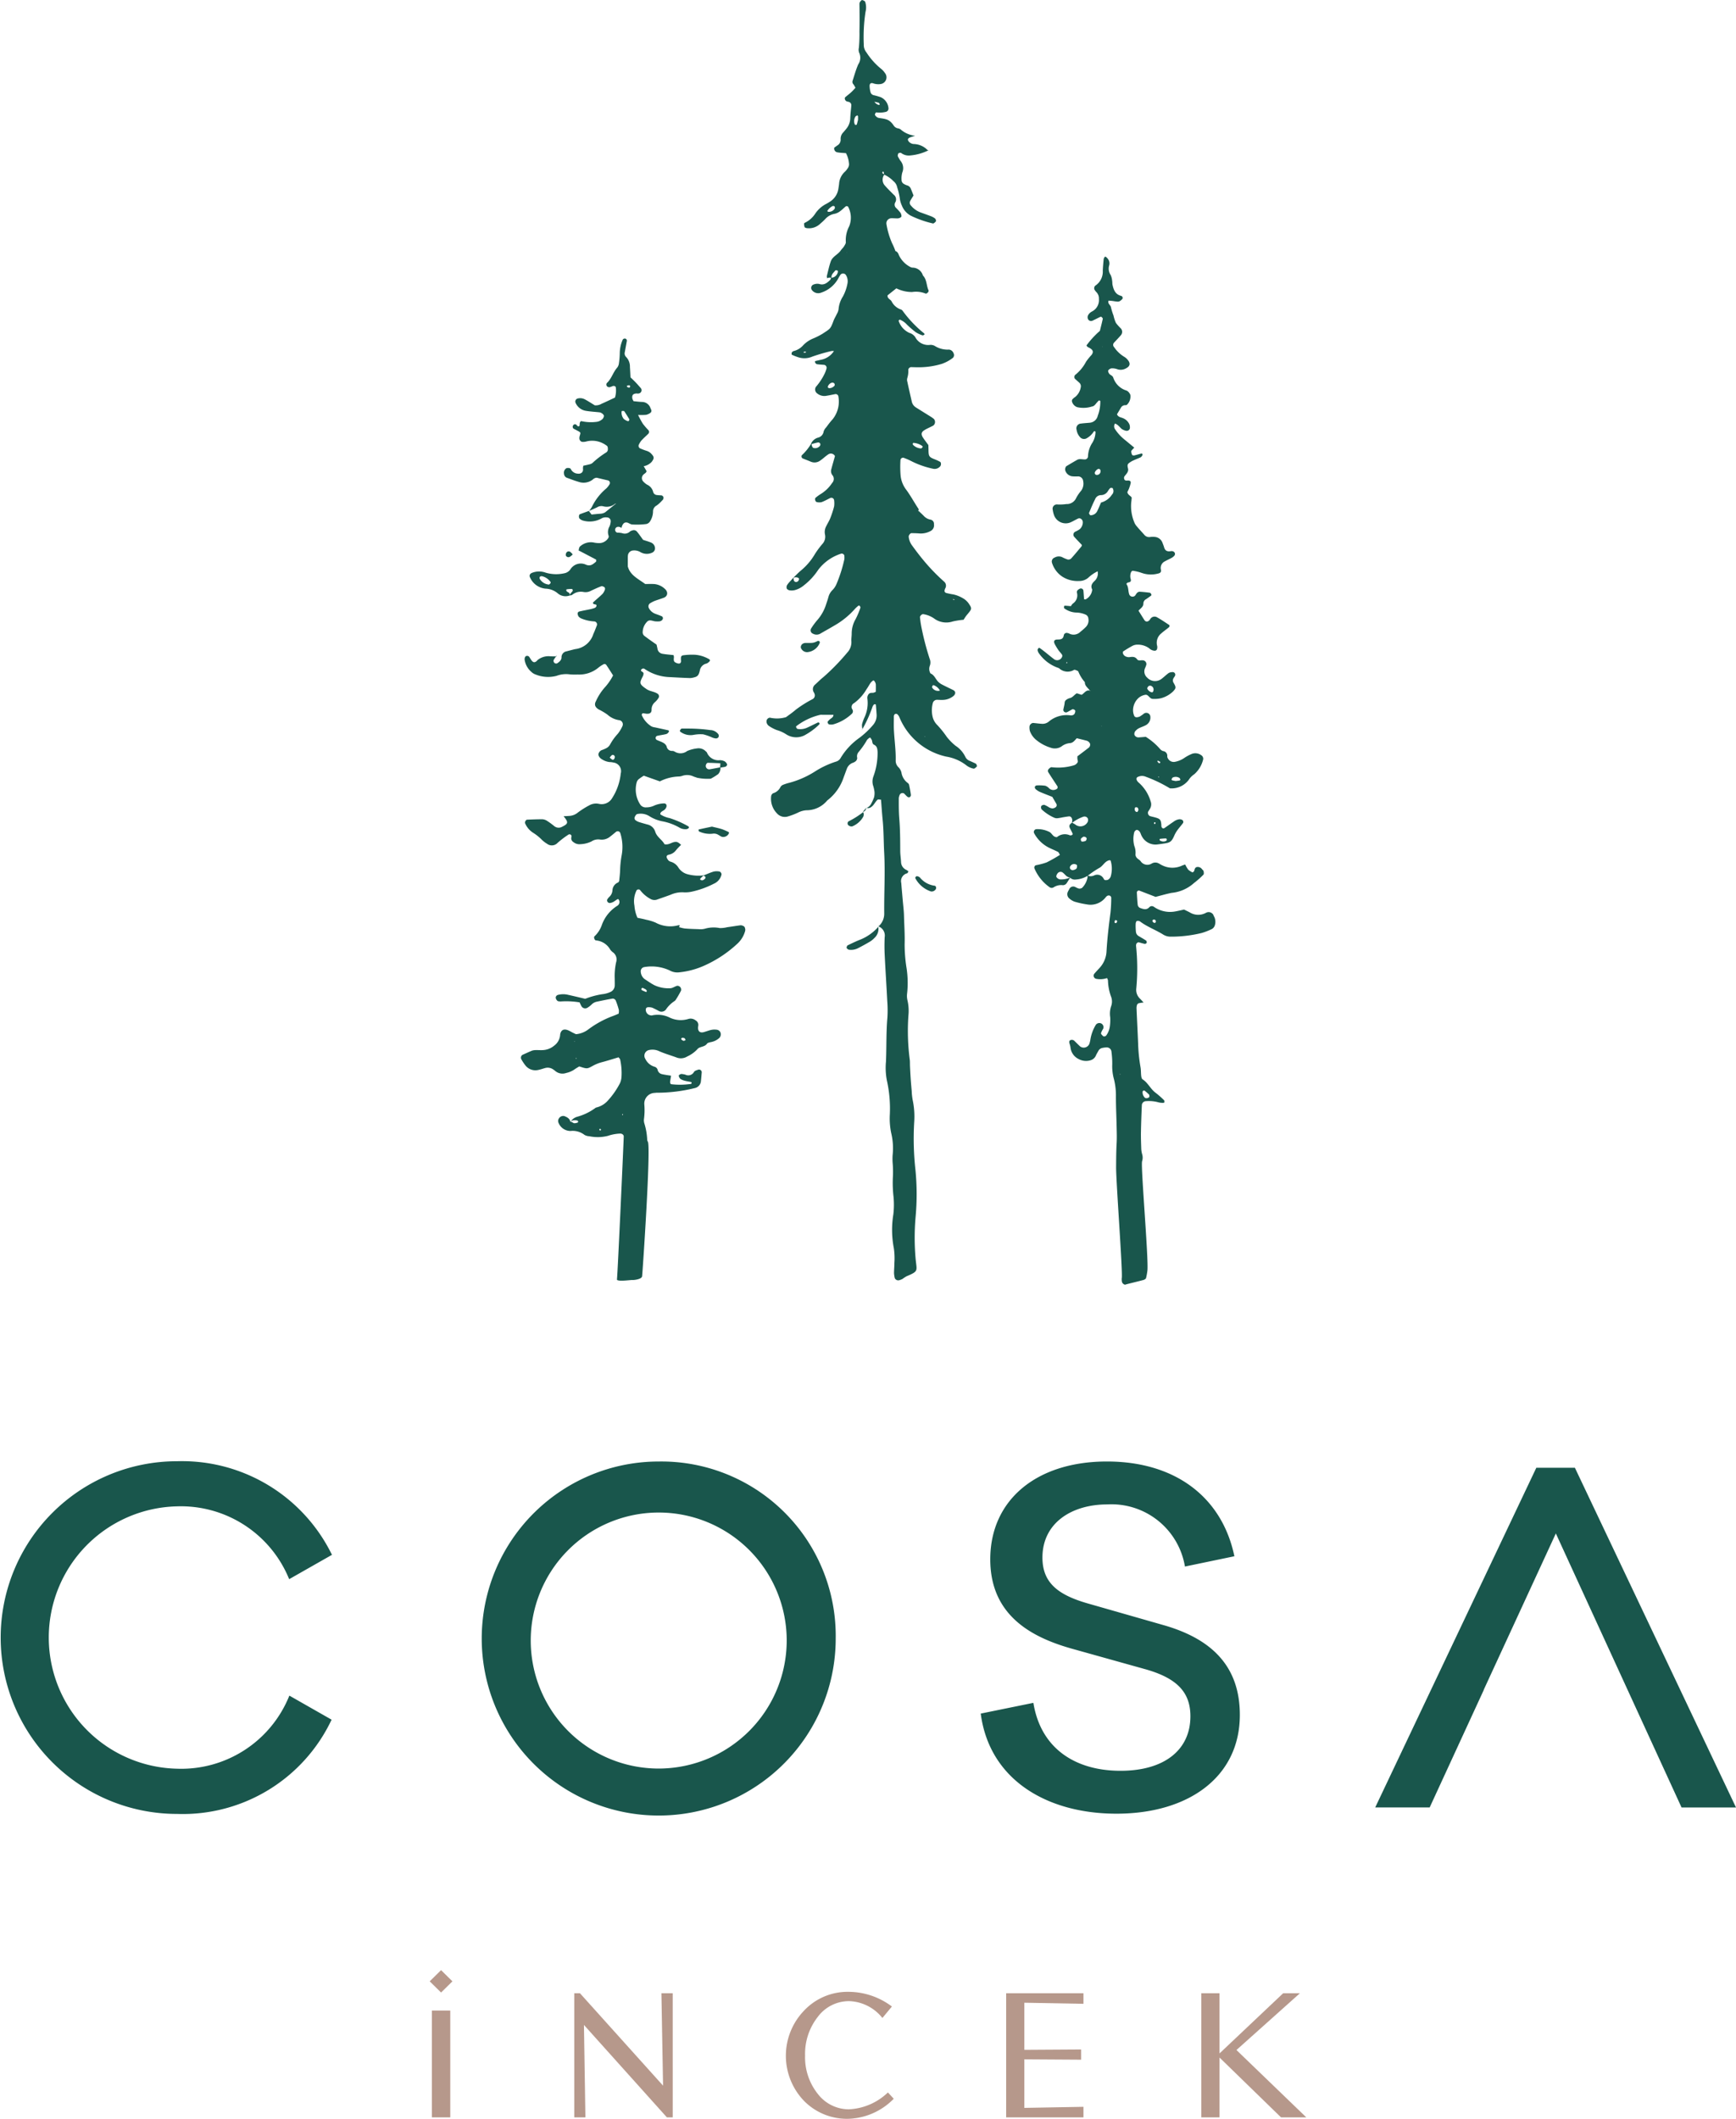<svg xmlns="http://www.w3.org/2000/svg" width="128.002" height="156.2" viewBox="0 0 128.002 156.2">
  <g id="Group_37" data-name="Group 37" transform="translate(-63 -42.968)">
    <g id="Group_1" data-name="Group 1" transform="translate(63 150.694)" opacity="0.9">
      <path id="Path_206" data-name="Path 206" d="M193.322,267.161l-3.647.758a5.49,5.49,0,0,0-5.722-4.58c-2.61,0-4.785,1.351-4.785,3.921,0,1.845,1.138,2.735,3.279,3.361l5.755,1.647c3.48,1.022,5.521,3.031,5.521,6.59,0,4.547-3.748,7.281-9.1,7.281-5.12,0-9.369-2.5-10.005-7.38l3.882-.791c.535,3.327,3.045,5.008,6.425,5.008,3.246,0,5.153-1.548,5.153-4.019,0-1.779-1-2.834-3.413-3.493l-5.187-1.45c-2.878-.791-6.157-2.339-6.157-6.623,0-4.382,3.413-7.216,8.6-7.216,5.086,0,8.5,2.669,9.4,6.985" transform="translate(-102.305 -260.159)" fill="#004438"/>
      <path id="Path_207" data-name="Path 207" d="M111.872,273.224a13.05,13.05,0,1,1-13.05-13.048,12.856,12.856,0,0,1,13.05,13.048m-3.614,0a9.437,9.437,0,1,0-9.436,9.588,9.45,9.45,0,0,0,9.436-9.588" transform="translate(-50.252 -260.159)" fill="#004438"/>
      <path id="Path_208" data-name="Path 208" d="M21.336,277.412A8.587,8.587,0,0,1,13.05,282.8a9.673,9.673,0,0,1,0-19.341,8.616,8.616,0,0,1,8.271,5.368l3.156-1.794a12.3,12.3,0,0,0-11.427-6.9,13,13,0,1,0,0,26,12.136,12.136,0,0,0,11.4-6.947Z" transform="translate(0 -260.136)" fill="#004438"/>
      <path id="Path_209" data-name="Path 209" d="M259.581,261.29h-2.844l-11.879,25.04h4.016l3.991-8.665h-.009l5.32-11.532,9.269,20.2h4.015Z" transform="translate(-143.458 -260.812)" fill="#004438"/>
    </g>
    <g id="Group_3" data-name="Group 3" transform="translate(101.365 42.968)" opacity="0.9">
      <path id="Path_215" data-name="Path 215" d="M196.889,94.253a.4.4,0,0,0-.55-.2,1.184,1.184,0,0,1-1.222-.031c-.137-.07-.275-.135-.407-.2-.23.049-.439.1-.651.138a2.074,2.074,0,0,1-1.43-.249c-.053-.03-.1-.068-.158-.1a.254.254,0,0,0-.333.047c-.216.227-.457.119-.684.04a.3.3,0,0,1-.16-.208c-.036-.306-.048-.615-.066-.923a.147.147,0,0,1,.181-.144l1.2.463c.395-.1.78-.213,1.172-.294a2.881,2.881,0,0,0,1.664-.73,6.137,6.137,0,0,0,.692-.613c.046-.046.029-.171.012-.255-.01-.053-.07-.1-.112-.144a.385.385,0,0,0-.4-.16c-.144.043-.142.185-.19.3-.017.041-.074.064-.111.094a1.338,1.338,0,0,1-.317-.2,2.171,2.171,0,0,1-.225-.386c-.1.036-.19.06-.271.1a1.683,1.683,0,0,1-1.435-.043c-.084-.037-.161-.091-.243-.135a.527.527,0,0,0-.525.011.6.6,0,0,1-.818-.182c-.072-.094-.2-.148-.274-.239a.365.365,0,0,1-.1-.247,1.381,1.381,0,0,0-.086-.632,1.968,1.968,0,0,1-.005-1.01.273.273,0,0,1,.184-.174.3.3,0,0,1,.216.134c.07.1.094.229.158.333a1.133,1.133,0,0,0,1.157.605c.184-.021.368-.05.551-.077.4-.06.506-.157.7-.605a2.124,2.124,0,0,1,.234-.393c.127-.174.274-.333.4-.507a.192.192,0,0,0-.009-.172.256.256,0,0,0-.151-.089.38.38,0,0,0-.182,0,.865.865,0,0,0-.258.1c-.257.171-.506.353-.76.529-.113.078-.227.008-.243-.147,0-.031,0-.062,0-.092-.035-.358-.087-.428-.405-.522-.147-.044-.3-.072-.445-.117a.274.274,0,0,1-.129-.309c.043-.082.1-.154.145-.236a.621.621,0,0,0,.044-.539,2.941,2.941,0,0,0-.885-1.386.5.5,0,0,1-.154-.222.174.174,0,0,1,.043-.162.686.686,0,0,1,.625-.049,10.244,10.244,0,0,1,1.794.861,1.581,1.581,0,0,0,1.459-.73,1.506,1.506,0,0,1,.34-.313,2.081,2.081,0,0,0,.653-1.1.308.308,0,0,0-.154-.307.727.727,0,0,0-.708-.079,3.111,3.111,0,0,0-.566.313,1.827,1.827,0,0,1-.687.267.481.481,0,0,1-.469-.229.358.358,0,0,1-.065-.169.348.348,0,0,0-.3-.4.448.448,0,0,1-.228-.15,4.7,4.7,0,0,0-1.055-.9c-.175.014-.358.033-.542.041a.315.315,0,0,1-.294-.188.329.329,0,0,1,.117-.326.733.733,0,0,1,.219-.164c.166-.082.347-.136.508-.225a.634.634,0,0,0,.33-.619.3.3,0,0,0-.472-.234,3.161,3.161,0,0,1-.3.213.607.607,0,0,1-.264.06.192.192,0,0,1-.144-.084,1.044,1.044,0,0,1-.079-.633,1.233,1.233,0,0,1,.392-.711,1.015,1.015,0,0,1,.489-.227c.166-.035.26.137.38.23a.284.284,0,0,0,.166.069,2.106,2.106,0,0,0,.634-.053,2.059,2.059,0,0,0,.877-.5c.213-.232.232-.292.037-.624a.328.328,0,0,1-.009-.348c.029-.054.072-.1.1-.156a.191.191,0,0,0-.2-.29.528.528,0,0,0-.262.068c-.174.126-.328.279-.5.412a.789.789,0,0,1-1.08-.077.6.6,0,0,1-.167-.676,2.2,2.2,0,0,0,.1-.26.27.27,0,0,0-.231-.335c-.148-.029-.344.06-.44-.073-.162-.224-.36-.194-.578-.164a.453.453,0,0,1-.181-.021.4.4,0,0,1-.279-.224c-.021-.051-.027-.152,0-.171a7.946,7.946,0,0,1,.706-.426.783.783,0,0,1,.357-.08,1.407,1.407,0,0,1,.869.275.61.61,0,0,0,.416.174.193.193,0,0,0,.144-.092.485.485,0,0,0,.02-.264.879.879,0,0,1,.3-.92c.181-.166.388-.3.576-.463.031-.027.044-.138.026-.15-.305-.2-.61-.411-.931-.588a.364.364,0,0,0-.429.076c-.044.042-.068.1-.11.148-.131.138-.282.135-.376-.012-.148-.229-.29-.463-.431-.688.152-.18.368-.28.36-.543a.358.358,0,0,1,.189-.3c.128-.084.252-.174.374-.265a.089.089,0,0,0,.029-.08c-.027-.05-.064-.126-.106-.132-.243-.035-.489-.06-.734-.075-.179-.011-.258.118-.342.257a.262.262,0,0,1-.447-.046c-.1-.253-.041-.551-.218-.786,0-.006.068-.1.111-.106.137-.021.251-.056.217-.224a.768.768,0,0,1,.019-.542c.025-.047.094-.111.131-.1a3.409,3.409,0,0,1,.627.149,2.03,2.03,0,0,0,1.186.067c.206-.043.289-.1.255-.3a.539.539,0,0,1,.3-.615c.161-.092.333-.164.494-.255a.739.739,0,0,0,.21-.175.213.213,0,0,0,.027-.169.235.235,0,0,0-.115-.126.311.311,0,0,0-.18-.022c-.247.043-.424-.016-.5-.282-.032-.119-.082-.232-.125-.348a.654.654,0,0,0-.564-.419,1.454,1.454,0,0,0-.369.009.453.453,0,0,1-.406-.172c-.185-.208-.377-.41-.555-.624a.97.97,0,0,1-.189-.316,3.088,3.088,0,0,1-.216-1.452c.02-.12.025-.243.036-.348-.095-.145-.277-.184-.323-.4.034-.072.091-.178.133-.289a3.1,3.1,0,0,0,.108-.351c.039-.158-.044-.231-.249-.212-.1.009-.184-.008-.219-.106a.245.245,0,0,1,0-.178c.062-.1.158-.189.219-.294a.424.424,0,0,0,.07-.252c-.025-.152-.1-.314.028-.435a1.543,1.543,0,0,1,.39-.234c.166-.08.342-.139.508-.22a.368.368,0,0,0,.115-.139.109.109,0,0,0,.015-.088c-.01-.024-.053-.054-.074-.049-.178.044-.352.1-.531.141-.052.011-.145-.008-.164-.043a.745.745,0,0,1-.062-.252.127.127,0,0,1,.039-.081c.058-.067.12-.13.184-.2-.173-.143-.337-.277-.5-.413s-.34-.27-.492-.424a3.32,3.32,0,0,1-.41-.5.374.374,0,0,1-.019-.436c.217.072.338.259.5.4a.88.88,0,0,0,.337.135.232.232,0,0,0,.262-.2.674.674,0,0,0-.032-.268.874.874,0,0,0-.446-.451c-.159-.081-.374-.068-.474-.3l.316-.526a.366.366,0,0,1,.32-.145.192.192,0,0,0,.089-.022.836.836,0,0,0,.258-.748.734.734,0,0,0-.156-.226.4.4,0,0,0-.158-.093,1.472,1.472,0,0,1-.944-.945c-.044-.127-.17-.168-.262-.246a.423.423,0,0,1-.116-.231c-.016-.081.164-.212.277-.205a1.08,1.08,0,0,1,.359.05.783.783,0,0,0,.711-.066c.246-.128.329-.337.1-.607a.942.942,0,0,0-.279-.239,2.4,2.4,0,0,1-.725-.7.234.234,0,0,1-.006-.33c.167-.182.339-.359.5-.544a.38.38,0,0,0,0-.507,3.153,3.153,0,0,1-.365-.41,2.643,2.643,0,0,1-.171-.527,4.642,4.642,0,0,1-.191-.62c-.029-.175-.268-.263-.174-.492.087.007.175.012.263.022.123.015.245.04.368.05a.331.331,0,0,0,.181-.028.807.807,0,0,0,.205-.171.155.155,0,0,0-.091-.222c-.435-.108-.559-.448-.639-.824-.019-.09-.007-.186-.025-.276a1.293,1.293,0,0,0-.113-.443.832.832,0,0,1-.107-.707.539.539,0,0,0-.071-.444.71.71,0,0,0-.183-.19c-.05-.037-.143.072-.154.194-.026.277-.054.554-.064.832a1.233,1.233,0,0,1-.555,1.106.257.257,0,0,0-.029.335.974.974,0,0,0,.117.144.66.66,0,0,1,.182.5.935.935,0,0,1-.5.917.854.854,0,0,0-.152.1.667.667,0,0,0-.121.139.34.34,0,0,0-.022.35.254.254,0,0,0,.323.094c.2-.092.387-.191.582-.283a.1.1,0,0,1,.088.012c.037.04.1.1.087.138-.065.3-.143.6-.213.884a6.644,6.644,0,0,0-.991,1.077c.039.052.053.083.076.1.051.033.107.058.16.087.253.144.3.294.141.509a4.457,4.457,0,0,0-.405.5,3.03,3.03,0,0,1-.82.989.25.25,0,0,0-.012.259c.112.106.23.205.342.311a.345.345,0,0,1,.095.339,1.145,1.145,0,0,1-.411.705,1.08,1.08,0,0,0-.207.178.22.22,0,0,0-.022.174.625.625,0,0,0,.367.394,2.057,2.057,0,0,0,1.1-.044c.2-.023.285-.222.417-.347.053-.051.1-.156.2-.058a2.843,2.843,0,0,1-.188,1.086.659.659,0,0,1-.591.514c-.215.021-.432.032-.646.062a.352.352,0,0,0-.322.463,1.008,1.008,0,0,0,.284.57.392.392,0,0,0,.427.068,1.444,1.444,0,0,0,.542-.494c.05-.068.1-.065.142.009a1.608,1.608,0,0,1-.218.774,1.956,1.956,0,0,0-.337,1.038.234.234,0,0,1-.254.215c-.183,0-.373-.065-.547.033-.268.151-.533.31-.8.469a.355.355,0,0,0-.063.347.622.622,0,0,0,.48.393,2.673,2.673,0,0,0,.458.009.379.379,0,0,1,.369.341.893.893,0,0,1-.141.707,3,3,0,0,0-.368.533.753.753,0,0,1-.731.458,3.415,3.415,0,0,1-.641.031.319.319,0,0,0-.359.408,1.887,1.887,0,0,0,.086.36.917.917,0,0,0,1.285.523c.167-.079.327-.174.494-.252s.362.083.349.294a.68.68,0,0,1-.227.49,2,2,0,0,1-.32.18.242.242,0,0,0-.084.383c.183.206.377.4.563.6-.01.038-.009.075-.027.1-.255.305-.506.614-.774.907a.3.3,0,0,1-.251.063,2.737,2.737,0,0,1-.422-.183.617.617,0,0,0-.535.041.31.31,0,0,0-.2.369,1.9,1.9,0,0,0,.753,1.028,2.069,2.069,0,0,0,1.234.331,1.021,1.021,0,0,0,.684-.233,2.809,2.809,0,0,1,.7-.483.755.755,0,0,1-.212.7c-.192.178-.331.369-.188.644a.893.893,0,0,1-.486.725c-.022.011-.057,0-.115-.012-.016-.207-.03-.421-.048-.634a.186.186,0,0,0-.279-.132c-.116.059-.229.149-.2.28a.728.728,0,0,1-.3.809.749.749,0,0,0-.142.191c-.185-.016-.307-.029-.429-.036-.025,0-.072.019-.073.033-.006.055-.019.141.01.161a1.576,1.576,0,0,0,.859.312,1.8,1.8,0,0,1,.721.155.345.345,0,0,1,.2.292.694.694,0,0,1-.171.6,4.1,4.1,0,0,1-.414.369.707.707,0,0,1-.857.12.3.3,0,0,0-.09-.023.213.213,0,0,0-.282.162c-.045.289-.217.313-.459.313-.257,0-.318.138-.19.368a4.362,4.362,0,0,0,.242.4c.088.125.2.234.283.361a.2.2,0,0,1-.011.17.39.39,0,0,1-.548.176c-.248-.181-.483-.383-.725-.574-.119-.094-.241-.186-.365-.272a.093.093,0,0,0-.088,0c-.033.046-.079.108-.07.154a.547.547,0,0,0,.108.248,2.881,2.881,0,0,0,1.466,1.079.923.923,0,0,0,1.112.13.12.12,0,0,1,.089,0c.081.036.2.061.229.124a2.666,2.666,0,0,0,.481.78c-.012.285.236.418.364.621l.068-.019-.046.031c-.3-.1-.423.195-.629.3l-.349-.113c-.183.1-.3.311-.524.357a.756.756,0,0,0-.248.121.272.272,0,0,0-.127.226c-.015.179-.075.354-.1.533a.2.2,0,0,0,.093.145.207.207,0,0,0,.169.019c.139-.063.268-.149.4-.218.065-.033.225.047.222.115a.4.4,0,0,1-.076.245.336.336,0,0,1-.251.089,2.047,2.047,0,0,0-1.635.463.719.719,0,0,1-.515.154c-.215-.012-.428-.045-.642-.062a.314.314,0,0,0-.253.237,1.018,1.018,0,0,0,.026.36,1.512,1.512,0,0,0,.482.668,3.074,3.074,0,0,0,1.056.562.886.886,0,0,0,.8-.1,1.164,1.164,0,0,1,.6-.239c.247-.011.364-.2.518-.361.229.057.464.112.7.174a.4.4,0,0,1,.277.224.293.293,0,0,1-.123.32c-.266.209-.538.411-.808.616,0,.053,0,.113,0,.172.007.089.058.2.02.263a.482.482,0,0,1-.275.226,4.062,4.062,0,0,1-1.643.142c-.059-.016-.161.073-.222.135a.205.205,0,0,0-.012.257c.214.338.436.67.654,1.005a.152.152,0,0,1-.079.224.448.448,0,0,1-.516-.055.721.721,0,0,0-.294-.2,3.219,3.219,0,0,0-.642-.024.178.178,0,0,0-.129.11.2.2,0,0,0,.061.164,1.247,1.247,0,0,0,.305.2c.311.133.628.253.924.37.109.188.2.347.294.508a.191.191,0,0,1-.043.251.422.422,0,0,1-.245.092.634.634,0,0,1-.258-.084,1.966,1.966,0,0,0-.323-.173.27.27,0,0,0-.238.077.26.26,0,0,0,.02.245,3.327,3.327,0,0,0,.918.614.5.5,0,0,0,.27.042,3.6,3.6,0,0,0,.365-.063c.152-.025.3-.051.456-.07s.254.12.253.31a.809.809,0,0,1-.029.164c-.145.092-.231.2-.149.378.064.138.143.27.2.41.027.068-.024.119-.1.129a.255.255,0,0,1-.089.007.9.9,0,0,0-.951.123c-.032.031-.178-.015-.241-.064-.12-.092-.2-.253-.331-.313a1.9,1.9,0,0,0-.979-.2.21.21,0,0,0-.151.277,2.524,2.524,0,0,0,1.1,1.084c.219.111.452.2.668.313.065.035.093.139.144.219a11.179,11.179,0,0,1-.981.555,5,5,0,0,1-.8.21.187.187,0,0,0-.1.228,3.24,3.24,0,0,0,1.144,1.409.272.272,0,0,0,.256,0,1.006,1.006,0,0,1,.7-.167.347.347,0,0,0,.3-.183c.08-.121.154-.246.231-.37a.493.493,0,0,0,.417.135,1.9,1.9,0,0,0,.861-.266.141.141,0,0,1,.013.063,1.449,1.449,0,0,1-.4.81.333.333,0,0,1-.249.06,1.345,1.345,0,0,1-.253-.11.318.318,0,0,0-.459.172c-.032.053-.063.107-.089.163a.409.409,0,0,0,.094.5,1.251,1.251,0,0,0,.39.239,6.517,6.517,0,0,0,.9.2,1.414,1.414,0,0,0,1.4-.522.368.368,0,0,1,.137-.116.233.233,0,0,1,.171,0,.2.2,0,0,1,.1.135,10.625,10.625,0,0,1-.055,1.108c-.125.949-.238,1.9-.293,2.855a1.925,1.925,0,0,1-.532,1.247c-.126.136-.252.272-.372.412a.237.237,0,0,0,.124.366,1.54,1.54,0,0,0,.817-.051.6.6,0,0,1,.07.169,3.739,3.739,0,0,0,.22,1.18,1.006,1.006,0,0,1,.012.73,1.712,1.712,0,0,0-.067.812,3.476,3.476,0,0,1-.024.649,1.468,1.468,0,0,1-.263.684c-.045.067-.179.109-.24.05s-.161-.148-.152-.209a1.289,1.289,0,0,1,.157-.321.308.308,0,0,0-.133-.394.32.32,0,0,0-.408.1,3.036,3.036,0,0,0-.391,1.036,2.154,2.154,0,0,1-.082.359.447.447,0,0,1-.682.194c-.137-.125-.266-.259-.4-.386a.272.272,0,0,0-.331-.071c-.1.067-.071.16-.051.249a1.566,1.566,0,0,1,.07.268,1.07,1.07,0,0,0,.61.873,1.127,1.127,0,0,0,.9.078.612.612,0,0,0,.38-.378c.056-.11.12-.217.179-.325a.424.424,0,0,1,.3-.2,1.491,1.491,0,0,1,.275-.034.346.346,0,0,1,.379.324,6.419,6.419,0,0,1,.057.924,3.575,3.575,0,0,0,.128,1.1,4.925,4.925,0,0,1,.143,1.286c0,.742.038,1.484.053,2.226.009.4.023.805,0,1.205-.033.587-.035,1.173-.039,1.76-.007,1.057.5,7.81.417,8.179a.916.916,0,0,0,.014.274c.009.1.174.244.264.205s1.322-.323,1.384-.362.116-.07.128-.117a4.754,4.754,0,0,0,.1-.545c.1-.826-.5-7.7-.392-8.064a.886.886,0,0,0,0-.542,1.694,1.694,0,0,1-.063-.453c-.014-.4-.028-.8-.02-1.2.012-.646.037-1.293.065-1.939a.311.311,0,0,1,.3-.3,2.61,2.61,0,0,1,.915.084,1.24,1.24,0,0,0,.362.04c.028,0,.082-.019.083-.03,0-.056.009-.134-.023-.164a6.476,6.476,0,0,0-.621-.547c-.379-.276-.559-.739-.962-.992-.062-.039-.09-.161-.1-.248-.026-.214-.012-.433-.051-.644a12.2,12.2,0,0,1-.177-1.748c-.035-.861-.08-1.723-.117-2.584a.75.75,0,0,1,.038-.269.205.205,0,0,1,.125-.116,3.21,3.21,0,0,1,.364-.055l-.018-.012c-.084-.09-.165-.184-.253-.27a.888.888,0,0,1-.274-.757,15.775,15.775,0,0,0-.019-3.148.631.631,0,0,1,.011-.091c0-.071.121-.177.188-.16.149.037.294.088.445.115a.166.166,0,0,0,.142-.076.183.183,0,0,0-.044-.166c-.177-.12-.366-.222-.548-.333a.4.4,0,0,1-.2-.3,4.144,4.144,0,0,1-.022-.555c0-.088.022-.212.08-.251a.284.284,0,0,1,.254.037c.523.393,1.144.613,1.694.957a1.013,1.013,0,0,0,.527.156,9.491,9.491,0,0,0,2.3-.267,4.61,4.61,0,0,0,.774-.3.477.477,0,0,0,.215-.288.855.855,0,0,0-.107-.709m-3.937-5.647c.142-.016.286-.026.429-.031.021,0,.051.03.063.053a.183.183,0,0,1,0,.077c-.019.02-.034.049-.058.059a.474.474,0,0,1-.421-.024.1.1,0,0,1-.051-.06c0-.025.02-.072.035-.074m-.384-1.227c.019,0,.038.031.056.047-.01.029-.012.065-.029.073-.056.028-.091,0-.083-.072a.074.074,0,0,1,.056-.048m1.311-3.286a.5.5,0,0,1,.507.027c.037.019.05.09.064.141,0,.008-.044.04-.072.045-.087.016-.176.024-.275.037-.078-.015-.164-.029-.249-.051-.022-.006-.058-.044-.053-.055.019-.051.037-.12.078-.143m-1.08-.044.079-.031v.061Zm-.018-1.216.193.1c-.016.043-.018.076-.034.087a.075.075,0,0,1-.071,0,.583.583,0,0,1-.11-.116c-.008-.012.014-.045.022-.068m-1.684,3.5a.085.085,0,0,1,.06-.057.221.221,0,0,1,.145.029c.036.035.042.1.061.154a.459.459,0,0,1-.073.148c-.048.045-.168-.019-.193-.106a.4.4,0,0,1,0-.168m.99-8.972a.2.2,0,0,1,.242-.019.294.294,0,0,1,.12.378.109.109,0,0,1-.05.07c-.123.041-.347-.123-.392-.283a.452.452,0,0,1,.08-.146m-5.991-1.7c-.018-.007-.051-.014-.051-.02a.257.257,0,0,1,.02-.067c.016.007.046.013.046.022a.2.2,0,0,1-.016.066m2.613-23.382.017.065a.1.1,0,0,1,0,.022l-.02-.083v0m-.563,9.313a.475.475,0,0,1,.242-.26.135.135,0,0,1,.18.136.264.264,0,0,1-.268.3.146.146,0,0,1-.154-.178M185.533,91.59c-.1-.017-.258-.137-.244-.227a.421.421,0,0,1,.113-.231.269.269,0,0,1,.332-.058c.123.081.214.206.333.3a.741.741,0,0,0,.229.09,1.562,1.562,0,0,1-.763.13m1.27-.847c-.019.075-.147.151-.307.17a.241.241,0,0,1-.157-.068.183.183,0,0,1,0-.248.32.32,0,0,1,.408-.1c.07.024.095.077.053.243m-.119-3.2a1.9,1.9,0,0,0-.222-.119,2.893,2.893,0,0,1,.846-.455.274.274,0,0,1,.306.133.354.354,0,0,1-.007.256.6.6,0,0,1-.923.185m.766,1.217a.6.6,0,0,1-.26.049c-.073,0-.123-.165-.065-.234a.749.749,0,0,1,.178-.129c.146,0,.241.081.226.166-.01.054-.038.129-.079.148m1.84,2.655a.436.436,0,0,1-.173.2.387.387,0,0,1-.25.026c-.044-.009-.073-.091-.109-.139a.523.523,0,0,0-.642-.213.615.615,0,0,1-.5.035,6.941,6.941,0,0,1,.827-.562c.285-.142.4-.47.714-.566.073-.022.14-.016.151.051a2.05,2.05,0,0,1-.013,1.165M188.6,80.255l.031.04a.079.079,0,0,1,0,.026Zm.845-17.085c-.017.025-.038.047-.058.07a1.372,1.372,0,0,1-.8.575c-.094.213-.181.441-.293.657a.538.538,0,0,1-.444.28c-.026,0-.068,0-.079-.02-.03-.047-.081-.116-.066-.152.139-.337.275-.676.442-1a.47.47,0,0,1,.418-.311.6.6,0,0,0,.531-.3,1.3,1.3,0,0,1,.165-.215c.034-.029.109-.018.164-.011.019,0,.038.046.047.075a.371.371,0,0,1-.026.348m.273,31.635a.083.083,0,0,1-.137-.06c-.005-.048.036-.1.055-.153l.154.065c-.023.051-.033.118-.072.148M190,105.993l-.04-.031.048-.015Zm1.714,1.181a.1.1,0,0,1,.086,0,3.21,3.21,0,0,1,.329.287c.031.033.017.111.024.168a.275.275,0,0,1-.313.079.541.541,0,0,1-.186-.471c0-.023.034-.052.059-.063m.8-12.373c-.1-.032-.16-.122-.125-.191a.11.11,0,0,1,.071-.047.134.134,0,0,1,.169.153c-.016.072-.055.1-.116.085" transform="translate(-145.769 -26.768)" fill="#004438"/>
      <path id="Path_216" data-name="Path 216" d="M109.216,103.761a.222.222,0,0,0-.147-.212.454.454,0,0,0-.177-.046c-.335.042-.67.1-1,.144a2.072,2.072,0,0,1-.547.062,2.3,2.3,0,0,0-1.1.051,1.367,1.367,0,0,1-.461.029c-.339-.009-.678-.019-1.016-.048a2.668,2.668,0,0,1-.438-.106c.089-.078.087-.148-.014-.135a.848.848,0,0,0-.09.02,2.268,2.268,0,0,1-1.611-.214,3.492,3.492,0,0,0-.7-.212c-.2-.058-.415-.094-.635-.143a2.648,2.648,0,0,1-.222-.888,1.772,1.772,0,0,1,.133-1.08.171.171,0,0,1,.291-.066,2.377,2.377,0,0,0,.769.651.575.575,0,0,0,.444.051c.348-.123.7-.241,1.043-.371a2.034,2.034,0,0,1,.989-.17,2.286,2.286,0,0,0,.547-.049,6.666,6.666,0,0,0,1.641-.59.969.969,0,0,0,.565-.687.246.246,0,0,0-.132-.205.992.992,0,0,0-.453,0c-.258.075-.5.189-.755.289l.012-.011a3.08,3.08,0,0,1-1.189-.087,1.14,1.14,0,0,1-.655-.474.984.984,0,0,0-.572-.445.394.394,0,0,1-.162-.087.633.633,0,0,1-.137-.229c-.031-.1.041-.176.14-.2a.844.844,0,0,0,.54-.325,4.249,4.249,0,0,1,.379-.4c-.214-.209-.305-.237-.47-.215-.242.031-.441.233-.752.166-.167-.33-.563-.522-.685-.929a.777.777,0,0,0-.593-.53c-.208-.059-.417-.115-.622-.183a.892.892,0,0,1-.24-.131.2.2,0,0,1-.046-.25c.035-.077.1-.184.169-.2a1.2,1.2,0,0,1,.892.149,2.772,2.772,0,0,0,1.021.395,4.007,4.007,0,0,1,1.2.451.837.837,0,0,0,.531.115.254.254,0,0,0,.157-.084c.049-.063,0-.1-.063-.143a7.119,7.119,0,0,0-1.353-.589,1.9,1.9,0,0,1-.677-.274c-.008-.154.113-.207.212-.272a.474.474,0,0,0,.236-.272.265.265,0,0,0-.006-.175.187.187,0,0,0-.143-.087,1.89,1.89,0,0,0-.8.184,1.345,1.345,0,0,1-.537.108.481.481,0,0,1-.465-.246,2.007,2.007,0,0,1-.237-1.6.471.471,0,0,1,.144-.229,4.038,4.038,0,0,1,.379-.261l1.184.419a3.334,3.334,0,0,1,1.4-.359.921.921,0,0,0,.272-.054,1.1,1.1,0,0,1,.812.053c.085.037.176.058.262.094a3.764,3.764,0,0,0,1.008.07,4.763,4.763,0,0,0,.543-.337.65.65,0,0,0,.171-.486c.114-.016.228-.027.339-.053.1-.022.178-.142.144-.2a.467.467,0,0,0-.166-.2.822.822,0,0,0-.355-.09.912.912,0,0,1-.962-.57c-.011-.027-.042-.045-.065-.066a.74.74,0,0,0-.674-.23,2.547,2.547,0,0,0-.712.189.809.809,0,0,1-.948.031.373.373,0,0,0-.18-.037.387.387,0,0,1-.387-.324.53.53,0,0,0-.237-.266c-.158-.094-.341-.144-.506-.227a.182.182,0,0,1-.072-.148.185.185,0,0,1,.094-.14c.208-.051.423-.075.632-.124a.33.33,0,0,0,.265-.23c-.019-.021-.034-.056-.056-.061-.329-.074-.66-.144-.989-.217a.708.708,0,0,1-.261-.077,1.816,1.816,0,0,1-.706-.825c-.013-.036.041-.137.067-.138a2.233,2.233,0,0,1,.272.036c.245.018.38-.062.385-.282a.7.7,0,0,1,.246-.57,1.445,1.445,0,0,0,.188-.2,1.707,1.707,0,0,0,.1-.156.24.24,0,0,0-.062-.246c-.252-.188-.578-.18-.845-.363-.561-.382-.525-.449-.262-.966a.509.509,0,0,0,.041-.175.133.133,0,0,0-.031-.085.2.2,0,0,0-.073-.056c-.071-.034-.092-.077-.076-.136a.192.192,0,0,1,.233-.086,3.5,3.5,0,0,0,1.907.622c.494.026.987.056,1.481.07a1.449,1.449,0,0,0,.361-.072.4.4,0,0,0,.271-.233,1.338,1.338,0,0,0,.08-.265.629.629,0,0,1,.49-.5.589.589,0,0,0,.216-.156.093.093,0,0,0-.013-.16,2.415,2.415,0,0,0-1.039-.332,4.643,4.643,0,0,0-.922.045.183.183,0,0,0-.121.119,1.115,1.115,0,0,0,0,.276c.007.184-.1.256-.31.175s-.246-.144-.213-.425a.6.6,0,0,0-.027-.164c-.276-.033-.554-.05-.826-.1a.437.437,0,0,1-.361-.375c-.016-.09-.04-.179-.067-.3-.289-.2-.593-.413-.887-.635a.345.345,0,0,1-.135-.227,1.118,1.118,0,0,1,.333-.834c.183-.183.41-.028.619-.017a1.819,1.819,0,0,0,.277,0,.338.338,0,0,0,.168-.066.254.254,0,0,0,.095-.147.179.179,0,0,0-.063-.152c-.166-.078-.344-.133-.514-.2a.872.872,0,0,1-.467-.428.279.279,0,0,1,.079-.329,2.487,2.487,0,0,1,.326-.174c.231-.089.469-.157.7-.245.305-.115.337-.433.079-.657a1.3,1.3,0,0,0-.834-.357c-.215-.006-.43,0-.613,0-.521-.386-1.115-.646-1.283-1.3v-.291c0-.093,0-.185,0-.278s0-.184.014-.275a.413.413,0,0,1,.391-.329.875.875,0,0,1,.532.126.929.929,0,0,0,.885.024.35.35,0,0,0,.176-.387.473.473,0,0,0-.281-.345c-.2-.081-.406-.138-.589-.2-.157-.213-.294-.418-.452-.606a.3.3,0,0,0-.337-.088.555.555,0,0,0-.169.071.552.552,0,0,1-.589.129,1.775,1.775,0,0,0-.365-.037.221.221,0,0,1-.132-.3.238.238,0,0,1,.128-.118.369.369,0,0,1,.322.072,1.024,1.024,0,0,1,.051-.167c.1-.22.231-.282.436-.21a2.311,2.311,0,0,0,.251.117,5.409,5.409,0,0,0,1.094-.03.434.434,0,0,0,.284-.212,1.384,1.384,0,0,0,.21-.7.487.487,0,0,1,.264-.45,2.228,2.228,0,0,0,.405-.372.242.242,0,0,0,.1-.242.2.2,0,0,0-.205-.139,2.54,2.54,0,0,1-.276-.022.3.3,0,0,1-.274-.214.8.8,0,0,0-.453-.551,1.36,1.36,0,0,1-.283-.234.355.355,0,0,1,.009-.5c.079-.089.218-.125.234-.268l-.207-.357a1.075,1.075,0,0,0,.585-.318c.182-.245.2-.347.016-.553a.786.786,0,0,0-.373-.258,4.472,4.472,0,0,1-.514-.195.217.217,0,0,1-.086-.239,1.566,1.566,0,0,1,.187-.315c.166-.182.351-.346.528-.518a.2.2,0,0,0,.011-.253,5.148,5.148,0,0,1-.42-.485,7.118,7.118,0,0,1-.351-.647,4.43,4.43,0,0,0,.592-.007.869.869,0,0,0,.327-.154.2.2,0,0,0,.066-.156.549.549,0,0,0-.066-.171.66.66,0,0,0-.622-.47c-.215-.007-.428-.036-.626-.054a.816.816,0,0,1-.092-.19c-.039-.244.038-.35.267-.378.06-.008.126.013.185,0a.243.243,0,0,0,.168-.4c-.122-.137-.241-.277-.368-.41s-.26-.257-.39-.383c-.014-.27-.024-.516-.041-.761a1.013,1.013,0,0,0-.295-.753.364.364,0,0,1-.082-.346c.048-.272.1-.543.148-.815a.155.155,0,0,0-.154-.184.194.194,0,0,0-.145.077,2.523,2.523,0,0,0-.22.986,5.56,5.56,0,0,1-.06.737.659.659,0,0,1-.125.338c-.313.345-.418.826-.769,1.143a.2.2,0,0,0,.024.253.289.289,0,0,0,.164.058,1.963,1.963,0,0,0,.258-.09c.1-.03.21.029.215.106a1.77,1.77,0,0,1-.062.745c-.323.15-.653.311-.988.456a.828.828,0,0,1-.5.114c-.266-.161-.5-.317-.741-.443a.732.732,0,0,0-.541-.053.235.235,0,0,0-.144.291,1.006,1.006,0,0,0,.762.611c.334.056.674.075,1.011.111.149.016.34.177.325.277a.39.39,0,0,1-.2.292.714.714,0,0,1-.335.132,3.257,3.257,0,0,1-1.1-.045c-.087-.035-.14.083-.151.179-.007.06.005.148-.029.174-.1.075-.147-.024-.21-.084a.149.149,0,0,0-.232.022.187.187,0,0,0,.007.248c.078.047.161.086.241.129.318.169.3.144.233.392a.535.535,0,0,0-.025.271.289.289,0,0,0,.168.186.862.862,0,0,0,.363-.031,1.747,1.747,0,0,1,1.412.272c.051.031.114.075.129.125a.587.587,0,0,1,.013.261.284.284,0,0,1-.1.148,6.548,6.548,0,0,0-1.021.78.511.511,0,0,1-.248.111c-.146.041-.3.067-.432.1a.834.834,0,0,0-.027.207c.045.271-.153.407-.387.374a.591.591,0,0,1-.508-.338c-.042-.089-.255-.1-.339-.055a.388.388,0,0,0-.163.4.334.334,0,0,0,.193.292c.288.1.573.22.867.3a1.106,1.106,0,0,0,1.051-.156.465.465,0,0,1,.294-.142c.305.073.574.137.843.2a.194.194,0,0,1,.1.3,1.481,1.481,0,0,1-.229.289,4.094,4.094,0,0,0-1.071,1.377,2.111,2.111,0,0,1-.2.277c-.226.083-.451.161-.674.247-.089.034-.1.264-.017.332a.588.588,0,0,0,.232.134,1.8,1.8,0,0,0,1.424-.181.664.664,0,0,1,.357-.047.273.273,0,0,1,.272.3,1.1,1.1,0,0,1-.084.356.817.817,0,0,0-.065.709.217.217,0,0,1-.041.171.792.792,0,0,1-.617.355,1.947,1.947,0,0,1-.458-.045,1.177,1.177,0,0,0-.95.254c-.118.076-.122.2-.146.321h-.023l.022,0-.022,0,.041.022c.027.033.038.039.03.016q.616.321,1.23.645c.014.008.014.053.012.081s0,.07-.021.085c-.212.176-.4.353-.733.212a.9.9,0,0,0-1.138.333.7.7,0,0,1-.451.3,2.745,2.745,0,0,1-1.369-.04,1.406,1.406,0,0,0-.993,0c-.178.059-.251.2-.171.35a1.389,1.389,0,0,0,1.147.825,1.47,1.47,0,0,1,.912.359.88.88,0,0,0,.868.143h0a.437.437,0,0,0,.173-.041,1.015,1.015,0,0,1,.866-.21.823.823,0,0,0,.535-.1c.252-.115.5-.236.761-.33.062-.022.17.036.236.085a.191.191,0,0,1,.019.172.92.92,0,0,1-.177.313c-.219.215-.461.406-.682.618-.048.046,0,.118.077.137s.2.012.158.148a.224.224,0,0,1-.121.126,2.4,2.4,0,0,1-.354.1c-.27.058-.542.106-.81.17a.174.174,0,0,0-.1.132.441.441,0,0,0,.083.246.6.6,0,0,0,.229.147,2.929,2.929,0,0,0,.9.2.223.223,0,0,1,.191.334c-.077.2-.153.4-.245.6a1.6,1.6,0,0,1-1.356,1.111c-.207.054-.415.106-.622.161a.445.445,0,0,0-.368.46c-.008.2-.165.32-.321.424a.188.188,0,0,1-.236-.075.21.21,0,0,1-.022-.167,2.162,2.162,0,0,1,.183-.27c-.173,0-.347,0-.52-.013a1.27,1.27,0,0,0-.856.291c-.024.017-.036.051-.06.07-.151.118-.251.108-.371-.043-.058-.072-.1-.154-.153-.232a.2.2,0,0,0-.23-.106c-.1.024-.151.162-.129.306a1.474,1.474,0,0,0,.492.87.845.845,0,0,0,.313.192,2.451,2.451,0,0,0,1.544.1,2,2,0,0,1,1-.106,4.847,4.847,0,0,0,.555.008,2.224,2.224,0,0,0,1.547-.518,2.382,2.382,0,0,1,.385-.248.176.176,0,0,1,.166.037c.173.251.334.511.516.795a4.134,4.134,0,0,1-.558.826,4.008,4.008,0,0,0-.709,1.078c-.157.289-.01.475.213.608a4.435,4.435,0,0,1,.635.376,1.649,1.649,0,0,0,.906.417.312.312,0,0,1,.2.439,2.74,2.74,0,0,1-.332.55,3.974,3.974,0,0,0-.591.826.69.69,0,0,1-.266.245,2.464,2.464,0,0,1-.341.144.413.413,0,0,0-.232.273c-.034.112.079.3.219.379a1.328,1.328,0,0,0,.6.228,1.189,1.189,0,0,1,.275.033.64.64,0,0,1,.543.817,2.42,2.42,0,0,1-.037.276,4.11,4.11,0,0,1-.6,1.54.891.891,0,0,1-.952.417,1.012,1.012,0,0,0-.717.1,6.315,6.315,0,0,0-.859.541,1.071,1.071,0,0,1-.586.242c-.146.012-.293.017-.461.027.37.445.35.55-.1.771a.515.515,0,0,1-.6-.053,5.406,5.406,0,0,0-.524-.382.716.716,0,0,0-.345-.114c-.369,0-.739.015-1.109.03-.11,0-.2.187-.151.286a1.543,1.543,0,0,0,.6.691,3.46,3.46,0,0,1,.643.524,2.307,2.307,0,0,0,.369.278.575.575,0,0,0,.765-.059,6.649,6.649,0,0,1,.807-.615.149.149,0,0,1,.227.164.329.329,0,0,0,.15.39.7.7,0,0,0,.523.148,2.066,2.066,0,0,0,.8-.2.891.891,0,0,1,.622-.143.963.963,0,0,0,.772-.229c.149-.11.287-.234.432-.348a.2.2,0,0,1,.3.1,3.4,3.4,0,0,1,.1,1.651,6.885,6.885,0,0,0-.113,1.1c-.01.276-.047.551-.069.793-.042.056-.055.089-.079.1a.649.649,0,0,0-.415.564.721.721,0,0,1-.228.494.764.764,0,0,0-.167.215.2.2,0,0,0,.039.166.209.209,0,0,0,.153.075.7.7,0,0,0,.259-.078c.107-.057.2-.137.305-.2.02-.012.072-.01.081,0a.375.375,0,0,1,.072.161.332.332,0,0,1-.15.316,2.779,2.779,0,0,0-1.147,1.416,2.049,2.049,0,0,1-.545.842c-.068.067.007.292.11.3a1.333,1.333,0,0,1,1.047.667.857.857,0,0,0,.191.2.653.653,0,0,1,.25.74,4.711,4.711,0,0,0-.105,1.2c0,.185.009.371,0,.556a.534.534,0,0,1-.306.433,1.92,1.92,0,0,1-.622.17,5.912,5.912,0,0,0-1.246.339c-.419-.1-.837-.2-1.258-.293a1.514,1.514,0,0,0-.735,0,.222.222,0,0,0-.181.185c-.014.1.1.277.184.286a.9.9,0,0,0,.183.017,5.992,5.992,0,0,1,1.391.067c.042.088.077.171.12.25a.319.319,0,0,0,.46.145,1.6,1.6,0,0,0,.292-.223.757.757,0,0,1,.4-.222c.393-.082.786-.167,1.183-.23a.27.27,0,0,1,.21.142,5.677,5.677,0,0,1,.231.7.9.9,0,0,1-.017.273c-.154.063-.294.127-.438.177a7.22,7.22,0,0,0-1.782.97,1.744,1.744,0,0,1-.927.364c-.084-.04-.169-.078-.251-.12-.111-.056-.216-.123-.33-.169-.342-.139-.515.013-.572.256a.527.527,0,0,0-.014.092,1.076,1.076,0,0,1-.436.784,1.412,1.412,0,0,1-.848.331c-.185.01-.371-.009-.557,0a.776.776,0,0,0-.268.054c-.228.095-.452.2-.676.3a.252.252,0,0,0-.072.327,3.3,3.3,0,0,0,.308.461.934.934,0,0,0,.916.325c.181-.034.355-.1.535-.148a.7.7,0,0,1,.537.073,1.916,1.916,0,0,1,.224.164.822.822,0,0,0,.789.128,1.715,1.715,0,0,0,.593-.25c.121-.091.256-.164.365-.232.57.183.574.191.984-.034a2.966,2.966,0,0,1,.684-.277c.416-.108.825-.241,1.23-.361.048.064.105.108.117.161a4.611,4.611,0,0,1,.1,1.29,1.368,1.368,0,0,1-.106.445,5.886,5.886,0,0,1-.958,1.357,1.624,1.624,0,0,1-.8.449.242.242,0,0,0-.08.046,4.035,4.035,0,0,1-1.33.637.9.9,0,0,0-.494.373c-.046-.242-.236-.34-.436-.421a.364.364,0,0,0-.4.154.334.334,0,0,0-.035.348.958.958,0,0,0,.873.593,1.421,1.421,0,0,1,1.036.287.767.767,0,0,0,.353.1,3.073,3.073,0,0,0,1.379-.029,3.109,3.109,0,0,1,.909-.167c.131,0,.258.095.255.212-.011.461-.448,10.143-.5,10.537-.022.183.953.049,1.086.046a.769.769,0,0,1,.092,0c.061.007.648-.053.675-.274.047-.383.662-9.569.423-9.926a.3.3,0,0,1-.048-.177,4.8,4.8,0,0,0-.212-1.181.809.809,0,0,1-.028-.273,5.1,5.1,0,0,0,.03-1.109.789.789,0,0,1,.782-.854.868.868,0,0,1,.185-.012,11.617,11.617,0,0,0,2.753-.343.569.569,0,0,0,.454-.522c.024-.215.041-.43.059-.645a.2.2,0,0,0-.256-.19c-.113.038-.26.079-.314.166a.481.481,0,0,1-.641.2,1.517,1.517,0,0,0-.271-.048c-.08-.011-.231.086-.212.142a.438.438,0,0,0,.125.224,1.11,1.11,0,0,0,.34.137c.146.039.3.056.446.09.018,0,.038.054.036.081a.084.084,0,0,1-.053.06,5.737,5.737,0,0,1-1.462.019c-.029,0-.074-.1-.07-.149.011-.152.043-.3.07-.477-.23-.038-.442-.063-.649-.111a.415.415,0,0,1-.334-.288.325.325,0,0,0-.234-.262,1.088,1.088,0,0,1-.682-.583.426.426,0,0,1,.275-.648,1.149,1.149,0,0,1,.718.07c.419.191.869.315,1.3.475a.882.882,0,0,0,.8-.072,2.357,2.357,0,0,0,.745-.533c.166-.216.53-.145.709-.406.056-.082.218-.1.337-.129a1.274,1.274,0,0,0,.57-.294.38.38,0,0,0,.078-.424.345.345,0,0,0-.3-.189,1.156,1.156,0,0,0-.368.016c-.181.04-.354.109-.532.16-.274.079-.434-.026-.444-.291a1.026,1.026,0,0,1,.018-.184.379.379,0,0,0-.2-.388.581.581,0,0,0-.526-.105,1.887,1.887,0,0,1-1.357-.087,1.99,1.99,0,0,0-1.348-.169c-.027.008-.061-.008-.092-.01a.414.414,0,0,1-.344-.468.171.171,0,0,1,.107-.122.894.894,0,0,1,.363.026,5.431,5.431,0,0,1,.495.25.417.417,0,0,0,.507-.1A2.213,2.213,0,0,1,104,109.1a.364.364,0,0,0,.124-.134,7.177,7.177,0,0,0,.367-.64.3.3,0,0,0-.048-.255.282.282,0,0,0-.227-.107c-.178.042-.345.18-.517.181a2.444,2.444,0,0,1-1.168-.222c-.246-.128-.474-.291-.707-.442a.721.721,0,0,1-.3-.55.31.31,0,0,1,.24-.342,3.146,3.146,0,0,1,1.9.249,1.152,1.152,0,0,0,.714.133,5.987,5.987,0,0,0,1.871-.512,8.888,8.888,0,0,0,2.446-1.642,1.993,1.993,0,0,0,.518-.867.425.425,0,0,0,.014-.183m-3.268-3.751c.06-.055.119-.112.179-.169.084.029.186.067.153.169-.022.069-.115.128-.189.164a.212.212,0,0,1-.166-.023c-.051-.029-.034-.089.024-.141m.383-8.371c.019-.049.077-.118.118-.117.3,0,.6.019.929.033,0,.1-.01.2-.014.3-.258.05-.514.1-.773.145a.252.252,0,0,1-.26-.359m-5.688-27.951a.082.082,0,0,1,.076.122c-.009.024-.041.039-.062.058a.87.87,0,0,1-.147-.058c-.018-.011-.027-.075-.024-.076a.4.4,0,0,1,.156-.047m-.5,1.893c.053,0,.134-.008.154.022.137.2.26.41.379.6a.375.375,0,0,1-.036.1c-.016.019-.055.041-.071.034a.925.925,0,0,1-.313-.172.754.754,0,0,1-.159-.516c0-.027.029-.074.046-.075M94.869,78.286c-.041.035-.084.1-.122.1a.858.858,0,0,1-.659-.4.175.175,0,0,1-.014-.157.182.182,0,0,1,.153-.061,1.055,1.055,0,0,1,.646.431c.014.019,0,.058,0,.088m1.6.613c-.038.046-.083.086-.118.134s-.058.089-.089.137c.081-.2-.143-.2-.209-.3-.04-.064-.035-.125.021-.135a1.975,1.975,0,0,1,.35-.023c.081,0,.106.116.046.19m2.418-5.839a.751.751,0,0,1-.342.1c-.209.012-.417.038-.654.061-.06-.08-.128-.171-.2-.261.21-.092.422-.178.626-.282a.581.581,0,0,1,.434-.065.966.966,0,0,0,.854-.171.285.285,0,0,1,.095-.037ZM99.449,91.3c-.069-.015-.126-.088-.213-.153a.856.856,0,0,1,.168-.193.154.154,0,0,1,.2.1c.031.112-.062.271-.16.25M96.605,112.07a.125.125,0,0,1,.029-.025c.01-.006.031.008.047.012l-.076.012m.106,1.25.073-.032,0,.059Zm.147,4.732a.6.6,0,0,1-.246.045c-.1-.017-.178-.132-.3-.106a.6.6,0,0,1,.555-.081.1.1,0,0,1,.041.075.088.088,0,0,1-.047.068m1.7.575a.072.072,0,0,1-.068-.013c-.05-.06-.031-.1.048-.1.018,0,.036.03.054.046-.011.023-.016.055-.034.065m1.65-1.154a.173.173,0,0,1-.054.029c-.013-.048,0-.077.049-.08,0,0,.013.044.005.052m4.361-5.671a.436.436,0,0,1,.17.023c.043.026.062.092.091.14-.05.021-.1.063-.149.058a.331.331,0,0,1-.15-.086.1.1,0,0,1-.027-.081c.006-.022.042-.036.065-.054m-2.867-3.665c.1.055.233.083.268.221-.017.025-.042.071-.048.069-.111-.043-.221-.089-.328-.142a.093.093,0,0,1-.027-.081.087.087,0,0,1,.136-.067m4.982-19.022a.78.78,0,0,1,.552.3.219.219,0,0,1-.008.252.26.26,0,0,1-.158.065.978.978,0,0,1-.265-.062,3.777,3.777,0,0,0-.684-.242,2.769,2.769,0,0,0-.73.044,1.251,1.251,0,0,1-.954-.236.092.092,0,0,1-.032-.08.431.431,0,0,1,.089-.133.141.141,0,0,1,.088-.019c.153,0,.306,0,.469,0a12.034,12.034,0,0,1,1.633.116m.823,7.3a3.963,3.963,0,0,1,.5.218c.015.007.022.063.012.088a.458.458,0,0,1-.529.254c-.084-.037-.16-.093-.241-.136a.605.605,0,0,0-.441-.089,1.907,1.907,0,0,1-.98-.161c-.019,0-.036-.046-.041-.073s0-.079.013-.081c.328-.073.657-.142.969-.208.263.065.506.114.74.188M96,76.238a.257.257,0,0,1,.021-.167.2.2,0,0,1,.294-.1.975.975,0,0,1,.19.193.985.985,0,0,1-.21.176.213.213,0,0,1-.3-.1m-.717,7.44h-.037l.019-.025h0a.216.216,0,0,0,.03.016l-.013.008m.013-.008.046-.03c.009.038-.007.047-.046.03m4.785-9.453,0-.01.02.012h0l.037.017Z" transform="translate(-92.643 -35.292)" fill="#004438"/>
      <path id="Path_217" data-name="Path 217" d="M143.826,59.56a.185.185,0,0,0,.025.007l-.029.015v0a.307.307,0,0,1-.209.264l-.021-.008c.079-.094.157-.188.234-.282h0Zm4.589-48.478h0l-.023,0s0,.009,0,.014l-.009,0,.011.01Zm3.542,45.451c-.057.061-.157.147-.213.131a1.289,1.289,0,0,1-.5-.219,3.28,3.28,0,0,0-1.512-.667,4.872,4.872,0,0,1-3.469-2.935.589.589,0,0,0-.165-.207.173.173,0,0,0-.164.017.24.24,0,0,0-.066.165c0,.309-.01.618,0,.926.034.772.152,1.539.135,2.314a.659.659,0,0,0,.2.5.811.811,0,0,1,.225.4,1.166,1.166,0,0,0,.473.769.258.258,0,0,1,.094.153c.05.241.1.483.128.726a.192.192,0,0,1-.075.154.18.18,0,0,1-.166-.01c-.1-.075-.174-.173-.265-.256a.228.228,0,0,0-.311.086.765.765,0,0,0-.075.261c0,.495-.005.991.035,1.484.066.8.07,1.6.072,2.4,0,.277.047.553.06.83a.653.653,0,0,0,.4.579,1.115,1.115,0,0,1,.147.108c-.033.048-.058.127-.1.139a.591.591,0,0,0-.432.716c.034.431.074.861.111,1.292.032.369.081.738.09,1.107.019.71.07,1.419.048,2.13a11.174,11.174,0,0,0,.129,1.661,7.256,7.256,0,0,1,.055,1.939,1.418,1.418,0,0,0,.032.55,3.45,3.45,0,0,1,.062,1.106,16.228,16.228,0,0,0,.1,3.239c.021.152.009.308.017.463.015.308.03.616.051.923s.048.615.075.923a4.823,4.823,0,0,0,.068.644,5.913,5.913,0,0,1,.116,1.661,20.747,20.747,0,0,0,.093,3.514,18.215,18.215,0,0,1,.014,3.426,17.536,17.536,0,0,0,0,3.149c.091.893.222.886-.675,1.266a3.533,3.533,0,0,0-.306.2,1.207,1.207,0,0,1-.256.094.278.278,0,0,1-.3-.159,2.033,2.033,0,0,1-.057-.363c0-.247.027-.494.026-.742a5.032,5.032,0,0,0-.041-1.108,7.11,7.11,0,0,1-.035-2.49,6.124,6.124,0,0,0,.013-1.295,8.959,8.959,0,0,1-.041-1.574,8.119,8.119,0,0,0-.017-.834,4.1,4.1,0,0,1-.01-.648,4.8,4.8,0,0,0-.107-1.657,5.325,5.325,0,0,1-.1-1.291,9.5,9.5,0,0,0-.217-2.58,4.909,4.909,0,0,1-.065-1.386c.047-1.081.008-2.164.106-3.244a8.592,8.592,0,0,0-.01-1.2c-.058-1.143-.135-2.285-.19-3.428-.021-.432-.022-.866,0-1.3a.718.718,0,0,0-.461-.79,1.227,1.227,0,0,0,.426-.957c-.016-1.473.076-2.946,0-4.421-.045-.827-.034-1.657-.116-2.483-.049-.488-.08-.977-.121-1.482-.1,0-.216-.035-.259.006-.176.167-.265.412-.482.549a.358.358,0,0,1-.319.051.619.619,0,0,0,.316-.274,3.27,3.27,0,0,0,.23-.5,1.225,1.225,0,0,0,.029-.452,2.606,2.606,0,0,0-.108-.45,1.069,1.069,0,0,1,.029-.631,5.044,5.044,0,0,0,.312-1.811c-.015-.218-.027-.429-.269-.542-.121-.057-.116-.2-.147-.32a.813.813,0,0,0-.137-.211.881.881,0,0,0-.215.166,6.043,6.043,0,0,1-.634.91.474.474,0,0,0-.1.429.337.337,0,0,1-.1.234.68.68,0,0,1-.241.134.739.739,0,0,0-.432.456c-.076.2-.149.406-.226.608a3.542,3.542,0,0,1-1.214,1.709,1.976,1.976,0,0,1-1.543.72,1.621,1.621,0,0,0-.617.176,4.927,4.927,0,0,1-.777.292.772.772,0,0,1-.762-.232,1.546,1.546,0,0,1-.435-1.269.3.3,0,0,1,.145-.221.866.866,0,0,0,.544-.462.4.4,0,0,1,.209-.168,3.1,3.1,0,0,1,.441-.14,6.832,6.832,0,0,0,1.857-.811,6.577,6.577,0,0,1,1.583-.75.566.566,0,0,0,.352-.282A4.913,4.913,0,0,1,143.32,54.4a6.22,6.22,0,0,0,1.009-.949,1.078,1.078,0,0,0,.268-.767c-.018-.245-.035-.49-.057-.735,0-.014-.042-.032-.065-.033a.11.11,0,0,0-.08.024.528.528,0,0,0-.1.156,9.644,9.644,0,0,1-.743,1.651,1.084,1.084,0,0,1-.033-.345,3.038,3.038,0,0,1,.186-.523,2.5,2.5,0,0,0,.214-1.356.437.437,0,0,1,.088-.349c.091-.114.215-.093.337-.1a.759.759,0,0,0,.193-.078c0-.171.008-.355,0-.538-.009-.143-.14-.328-.189-.294a.765.765,0,0,0-.194.174c-.106.151-.19.318-.3.47a3.378,3.378,0,0,1-.919,1.027.314.314,0,0,0-.12.474.257.257,0,0,1-.072.334,3.294,3.294,0,0,1-1.362.763.846.846,0,0,1-.272,0c-.08-.006-.159-.164-.11-.219a1.416,1.416,0,0,1,.192-.191c.1-.075.215-.128.224-.3H140.6a.608.608,0,0,0-.185.007,4.648,4.648,0,0,0-1.736.827.089.089,0,0,0-.019.083c.027.047.063.115.105.123a1.2,1.2,0,0,0,.725-.1c.253-.114.5-.243.752-.362a.1.1,0,0,1,.148.059.106.106,0,0,1-.034.083,4.6,4.6,0,0,1-.957.724,1.357,1.357,0,0,1-1.492-.02,2.6,2.6,0,0,0-.673-.3,2.754,2.754,0,0,1-.574-.3.426.426,0,0,1-.163-.215.359.359,0,0,1,.014-.26.291.291,0,0,1,.214-.139,2.341,2.341,0,0,0,1.192-.037c.18-.136.464-.326.718-.549a8.571,8.571,0,0,1,1.254-.787.314.314,0,0,0,.122-.4.536.536,0,0,0-.039-.084.433.433,0,0,1,.093-.584c.206-.187.4-.387.619-.559a16.257,16.257,0,0,0,1.745-1.794,1.119,1.119,0,0,0,.306-.85c-.01-.184.024-.37.024-.556a2.094,2.094,0,0,1,.287-1.06,6.145,6.145,0,0,0,.358-.851c.014-.036-.036-.1-.069-.146-.01-.013-.068-.009-.087.008a2.254,2.254,0,0,0-.268.25,5.941,5.941,0,0,1-1.512,1.217c-.344.206-.7.4-1.043.6a.548.548,0,0,1-.529-.012.26.26,0,0,1-.129-.38,5.242,5.242,0,0,1,.44-.6,3.232,3.232,0,0,0,.673-1.205c.061-.176.12-.352.168-.531a1.1,1.1,0,0,1,.272-.475,1.408,1.408,0,0,0,.312-.453,10.268,10.268,0,0,0,.588-1.852,1.406,1.406,0,0,0-.007-.276.21.21,0,0,0-.218-.129,3.42,3.42,0,0,0-1.707,1.2,4.787,4.787,0,0,1-1.069,1.153,1.72,1.72,0,0,1-.653.339.97.97,0,0,1-.366.019.326.326,0,0,1-.224-.12.319.319,0,0,1,.013-.258,1.583,1.583,0,0,1,.23-.287c.074-.086.152-.169.228-.254h0v0l.019-.021v0c.169-.165.333-.335.51-.491a4.535,4.535,0,0,0,1.075-1.253,6.454,6.454,0,0,1,.55-.741.78.78,0,0,0,.19-.686.889.889,0,0,1,.093-.625c.092-.195.213-.377.292-.576a7.314,7.314,0,0,0,.286-.875,1.686,1.686,0,0,0,0-.457.207.207,0,0,0-.26-.175c-.222.106-.435.231-.665.316a.765.765,0,0,1-.359-.008c-.1-.017-.165-.247-.086-.311a2.952,2.952,0,0,1,.365-.269,2.707,2.707,0,0,0,.858-.825.43.43,0,0,0,.016-.584.481.481,0,0,1-.073-.439c.085-.326.181-.65.267-.958a.336.336,0,0,0-.5-.123c-.205.134-.381.313-.584.449a.7.7,0,0,1-.7.084c-.2-.085-.4-.16-.6-.241a.172.172,0,0,1-.058-.235,3.825,3.825,0,0,0,.677-.83l-.007,0a.8.8,0,0,1,.538-.47.543.543,0,0,0,.4-.45.8.8,0,0,1,.188-.306c.149-.2.295-.4.461-.578a2.088,2.088,0,0,0,.43-1.736.21.21,0,0,0-.212-.137c-.242.046-.482.1-.726.136a.824.824,0,0,1-.607-.177.355.355,0,0,1-.108-.487,4.455,4.455,0,0,0,.657-1,2.361,2.361,0,0,0,.125-.346.218.218,0,0,0-.165-.28c-.182-.017-.366-.023-.547-.051-.047-.007-.089-.071-.125-.116-.015-.019-.006-.056-.009-.108.144-.033.292-.069.441-.1a1.468,1.468,0,0,0,.955-.643.78.78,0,0,0-.188,0,13.437,13.437,0,0,0-1.417.413,1.444,1.444,0,0,1-.989.056,3.607,3.607,0,0,1-.51-.2c-.023-.011-.023-.119,0-.164a.249.249,0,0,1,.14-.106,1.361,1.361,0,0,0,.7-.429,2.145,2.145,0,0,1,.764-.509,5.392,5.392,0,0,0,.658-.335c.565-.377.579-.329.812-.957.064-.172.166-.33.243-.5a.991.991,0,0,0,.128-.342,2.043,2.043,0,0,1,.323-.953,3.293,3.293,0,0,0,.335-.958.859.859,0,0,0-.117-.622.249.249,0,0,0-.391-.032,2.792,2.792,0,0,0-.188.316,2.237,2.237,0,0,1-1.265,1.023.577.577,0,0,1-.663-.2.261.261,0,0,1,.088-.39.821.821,0,0,1,.174-.057.676.676,0,0,1,.275,0c.356.116.59-.083.815-.3a.362.362,0,0,0,.056-.155.386.386,0,0,0-.28.031.779.779,0,0,1-.023-.084.227.227,0,0,1,0-.089c.093-.358.164-.723.288-1.07.13-.364.535-.5.741-.813.068-.1.169-.183.232-.287s.151-.23.135-.333a2.21,2.21,0,0,1,.253-1.16,1.713,1.713,0,0,0-.084-1.434.163.163,0,0,0-.154-.038c-.146.111-.271.251-.421.357a1.04,1.04,0,0,1-.407.2,1.213,1.213,0,0,0-.713.4c-.127.135-.269.255-.408.378a1.186,1.186,0,0,1-.947.281c-.057-.006-.14-.037-.159-.08a.7.7,0,0,1-.036-.256c0-.021.037-.051.064-.063a1.88,1.88,0,0,0,.755-.666,2.183,2.183,0,0,1,.824-.728,2.671,2.671,0,0,0,.239-.143,1.359,1.359,0,0,0,.647-.971c.019-.122.04-.244.052-.367a1.309,1.309,0,0,1,.437-.893,1.337,1.337,0,0,0,.176-.215.524.524,0,0,0,.109-.436,1.85,1.85,0,0,0-.216-.709c-.206-.018-.417-.022-.622-.059a.282.282,0,0,1-.24-.347c.066-.048.138-.1.215-.155a.487.487,0,0,0,.255-.459.66.66,0,0,1,.187-.505c.082-.092.163-.186.239-.283a1.267,1.267,0,0,0,.284-.767c.01-.308.051-.615.075-.923.015-.19-.1-.274-.267-.3a.346.346,0,0,1-.087-.029c-.111-.051-.166-.233-.087-.3.139-.121.288-.231.424-.354.113-.1.212-.219.323-.336a1.611,1.611,0,0,0-.142-.251.258.258,0,0,1-.073-.251c.132-.41.248-.829.419-1.222a.874.874,0,0,0,.067-.872.633.633,0,0,1-.016-.364,11.157,11.157,0,0,0,.041-1.2c.016-.679.01-1.357,0-2.035A.292.292,0,0,1,143.4.105c.035-.046.1-.114.139-.1.08.022.192.07.216.135a1.308,1.308,0,0,1,.024.731,12.233,12.233,0,0,0-.128,2.4.869.869,0,0,0,.2.6A5.1,5.1,0,0,0,144.96,5.1a1.284,1.284,0,0,1,.244.276.5.5,0,0,1-.327.822,1.146,1.146,0,0,1-.545-.058c-.183-.054-.271.046-.25.257a1.951,1.951,0,0,0,.056.365.317.317,0,0,0,.237.254,4.429,4.429,0,0,1,.53.152.978.978,0,0,1,.565.79.254.254,0,0,1-.175.284,1.92,1.92,0,0,1-.728.043c-.031,0-.069.081-.091.13a.106.106,0,0,0,.016.089.53.53,0,0,0,.126.13.427.427,0,0,0,.169.065c.535.078.769.1,1.092.59a.467.467,0,0,0,.312.176.537.537,0,0,1,.169.071,1.924,1.924,0,0,0,1.075.47c-.152.051-.266.083-.375.127-.087.035-.181.1-.152.2a.4.4,0,0,0,.167.195.489.489,0,0,0,.258.09,1.461,1.461,0,0,1,1.05.48,3.72,3.72,0,0,1-1.292.361.925.925,0,0,1-.69-.184c-.034-.026-.113,0-.167.01s-.1.184-.069.248c.059.107.117.215.186.316a.832.832,0,0,1,.14.863,1.618,1.618,0,0,0-.056.548.331.331,0,0,0,.172.3,1.115,1.115,0,0,0,.251.111.4.4,0,0,1,.26.24c.072.168.135.339.2.5-.087.142-.173.269-.242.4a.286.286,0,0,0,.048.34,1.7,1.7,0,0,0,.662.49c.289.105.579.208.866.318a1.384,1.384,0,0,1,.234.133c.068.044.118.19.07.242s-.159.157-.208.14a7.622,7.622,0,0,1-1.645-.58,1.443,1.443,0,0,1-.649-.749,1.762,1.762,0,0,1-.149-.53,5.054,5.054,0,0,0-.192-.806.778.778,0,0,0-.285-.463,2.2,2.2,0,0,0-.668-.469.636.636,0,0,0,.06.818c.2.232.422.44.635.658a.431.431,0,0,1,.112.573.328.328,0,0,0,.078.415,3.492,3.492,0,0,1,.307.34.539.539,0,0,1,.077.248c.009.079-.146.169-.294.171s-.3-.015-.457-.011a.374.374,0,0,0-.356.442,5.92,5.92,0,0,0,.415,1.4,4.344,4.344,0,0,1,.245.576c.159.051.216.186.268.328a1.9,1.9,0,0,0,.826.844.365.365,0,0,0,.176.052.8.8,0,0,1,.757.578c.3.3.25.741.418,1.1.041.087-.137.271-.225.231a1.892,1.892,0,0,0-.986-.112,2.578,2.578,0,0,1-1.164-.272l-.645.514c-.037.24.2.29.289.439a1.2,1.2,0,0,0,.672.6.274.274,0,0,1,.149.106,8.661,8.661,0,0,0,1.589,1.667.132.132,0,0,1,.023.084c-.05.025-.115.07-.154.055a2.2,2.2,0,0,1-.5-.235,7.581,7.581,0,0,1-.63-.542,1.457,1.457,0,0,0-.519-.374.091.091,0,0,0-.074.025.092.092,0,0,0-.027.076,1.487,1.487,0,0,0,.781.868.783.783,0,0,1,.442.319,1.073,1.073,0,0,0,1.074.569.626.626,0,0,1,.352.069,1.763,1.763,0,0,0,1.056.276.4.4,0,0,1,.34.272.289.289,0,0,1-.051.339,2.9,2.9,0,0,1-.808.439,5.87,5.87,0,0,1-1.827.253c-.154,0-.307-.008-.461-.01a.245.245,0,0,0-.191.176,1.746,1.746,0,0,1-.075.634.484.484,0,0,0,.006.271c.1.483.215.964.323,1.446a.679.679,0,0,0,.308.444c.364.231.732.457,1.1.687a2.143,2.143,0,0,1,.224.161.338.338,0,0,1-.044.49c-.163.086-.331.164-.5.248-.055.028-.107.062-.16.094-.223.134-.257.3-.1.543.12.18.252.351.4.554,0,.1.007.219.008.34.006.505.035.544.52.733a3.235,3.235,0,0,1,.332.158c.087.046.089.247.013.329a.534.534,0,0,1-.494.19,6.467,6.467,0,0,1-1.736-.619c-.139-.065-.28-.125-.422-.178a.19.19,0,0,0-.28.148,8.036,8.036,0,0,0,.007,1.108,2.05,2.05,0,0,0,.376,1.027c.351.463.625.984.949,1.469.025.037-.013.116-.02.174l.022,0,0-.03c.134.128.271.253.4.386a.862.862,0,0,0,.479.259.309.309,0,0,1,.256.335.474.474,0,0,1-.207.482,1.505,1.505,0,0,1-.891.2c-.184-.015-.369-.017-.554-.021-.1,0-.217.166-.211.265a1.313,1.313,0,0,0,.276.68c.272.375.554.745.852,1.1a14.178,14.178,0,0,0,1.483,1.53.391.391,0,0,1,.083.5c-.1.22-.048.312.123.35.151.033.3.07.455.089a2.314,2.314,0,0,1,.685.263,1.3,1.3,0,0,1,.523.494c.191.275.132.362-.032.569-.077.1-.158.189-.231.287-.055.074-.1.154-.17.26a5.926,5.926,0,0,0-.8.125,1.513,1.513,0,0,1-1.4-.239,1.92,1.92,0,0,0-.774-.3c-.092-.018-.253.134-.24.233a7.068,7.068,0,0,0,.125.823,20.313,20.313,0,0,0,.59,2.24.7.7,0,0,1,0,.534.666.666,0,0,0,.058.538c.279.113.368.4.554.6a1.13,1.13,0,0,0,.295.219c.274.144.555.273.832.411.192.1.187.293.008.44a1.293,1.293,0,0,1-.769.284c-.154.01-.309-.009-.463-.008a.322.322,0,0,0-.276.212,2.065,2.065,0,0,0-.007,1.1,1.26,1.26,0,0,0,.33.55,7.16,7.16,0,0,1,.695.866,4.133,4.133,0,0,0,.649.659,2.007,2.007,0,0,1,.725.822.586.586,0,0,0,.343.3c.139.065.28.125.417.193.066.032.119.19.069.243m-3.279-5.854a.486.486,0,0,0,.575.227.883.883,0,0,0-.45-.392c-.024-.007-.074,0-.083.019-.024.045-.061.12-.042.146m1.545-6.462.123,0-.118-.066c0,.024,0,.047,0,.07m-2.98-11.495a.127.127,0,0,0,.036.081.89.89,0,0,0,.574.25c.039,0,.086-.06.117-.1.01-.013-.008-.064-.027-.082a1.274,1.274,0,0,0-.665-.229c-.014.031-.036.056-.035.08m-5.754-17.5a.157.157,0,0,0-.15-.039.96.96,0,0,0-.4.371c.024.019.045.051.071.054a.5.5,0,0,0,.472-.227.17.17,0,0,0,0-.16m.243,4.788a.082.082,0,0,0-.035-.072c-.053-.011-.14-.03-.159,0-.122.162-.311.294-.278.534a.521.521,0,0,0,.473-.457m.653-1.429-.021,0a.109.109,0,0,1,0,.016Zm-3.007,7.389c-.01-.023-.022-.066-.03-.065a1.242,1.242,0,0,0-.148.031c.01.022.022.064.03.063a1.167,1.167,0,0,0,.148-.029m2.087,2.29a.193.193,0,0,0-.155-.066.438.438,0,0,0-.321.3.086.086,0,0,0,.017.072.281.281,0,0,0,.079.042.511.511,0,0,0,.4-.192.163.163,0,0,0-.017-.154m-1.044,4.425a.18.18,0,0,0-.145-.081c-.165.029-.327.077-.489.12a.6.6,0,0,0,.032.156c.023.051.065.124.108.131a.45.45,0,0,0,.482-.162.185.185,0,0,0,.012-.163M138.8,42.592a.421.421,0,0,0-.329,0,.825.825,0,0,0,.017.164.17.17,0,0,0,.19.148.219.219,0,0,0,.187-.166.11.11,0,0,0-.065-.149m4.423-34.01c0-.027-.028-.051-.043-.076-.048.029-.119.046-.14.088a.61.61,0,0,0-.048.588.081.081,0,0,0,.065.029c.027,0,.072-.012.077-.029.041-.138.075-.279.092-.345,0-.137,0-.2,0-.255m1.208-1.074a.574.574,0,0,0,.326.232c.021,0,.048-.019.073-.03-.024-.044-.038-.114-.072-.126a2.536,2.536,0,0,0-.327-.076m.714,5.334a1.04,1.04,0,0,0-.026-.125c-.025-.083-.067-.086-.1-.008a.082.082,0,0,0,.017.076.7.7,0,0,0,.113.057m3.032,41.469-.038-.021c-.01.039,0,.047.038.021m-4.794,14.962c-.316.123-.621.272-.926.42-.042.02-.064.1-.083.149s.093.166.183.176a1.114,1.114,0,0,0,.633-.1c.3-.152.6-.316.892-.489a1.616,1.616,0,0,0,.359-.291.9.9,0,0,0,.272-.809,3.515,3.515,0,0,1-1.328.944m1.328-.944.01-.011,0,0,.01-.01-.024-.011c0,.012,0,.024.006.037m-4.328-20.914c.024-.071.019-.124-.049-.157a.117.117,0,0,0-.088-.007c-.324.152-.323.149-.916.146a.385.385,0,0,0-.246.1.322.322,0,0,0-.09.235.484.484,0,0,0,.486.342,1.086,1.086,0,0,0,.9-.654m8.485,17.874a1.661,1.661,0,0,1-1.09-.609.408.408,0,0,0-.16-.083.338.338,0,0,0-.09-.01.323.323,0,0,0-.068.062c-.014.023-.029.063-.019.082a2.016,2.016,0,0,0,1.154.98.355.355,0,0,0,.328-.129c.091-.084.058-.277-.056-.293m-6.332-4.436a.357.357,0,0,0,.252.063,1.644,1.644,0,0,0,.817-.717.389.389,0,0,0-.007-.338,5.973,5.973,0,0,1-1.074.68.19.19,0,0,0,.012.312m1.062-.992.016-.012-.022-.008.007.02m4.793-48.784c0-.011,0-.023-.005-.034-.043.014-.04.026.005.034M140.9,20.487l.04.034.021,0v0l-.005,0-.055-.028m2.594,33.268.044.024.021-.02h0s0-.009,0-.014l-.007.013-.056,0" transform="translate(-118.325 0)" fill="#004438"/>
    </g>
    <g id="Group_2" data-name="Group 2" transform="translate(94.684 188.207)">
      <rect id="Rectangle_7" data-name="Rectangle 7" width="1.355" height="7.874" transform="translate(0.161 2.981)" fill="#b6988b"/>
      <path id="Path_210" data-name="Path 210" d="M109.514,363.987h-.429l-6.116-6.814.107,6.814h-.818v-9.152h.415l6.129,6.814-.121-6.814h.832Z" transform="translate(-91.596 -353.132)" fill="#b6988b"/>
      <path id="Path_211" data-name="Path 211" d="M147.88,362.465a4.87,4.87,0,0,1-3.407,1.479,4.434,4.434,0,0,1-3.219-1.333,4.8,4.8,0,0,1,.026-6.656,4.4,4.4,0,0,1,3.232-1.373,5.34,5.34,0,0,1,3.232,1.083l-.7.845a3.273,3.273,0,0,0-2.441-1.241,2.864,2.864,0,0,0-2.334,1.175,4.4,4.4,0,0,0-.926,2.826,4.325,4.325,0,0,0,.939,2.839,2.892,2.892,0,0,0,2.28,1.135A4.447,4.447,0,0,0,147.451,362Z" transform="translate(-113.665 -352.983)" fill="#b6988b"/>
      <path id="Path_212" data-name="Path 212" d="M184.848,363.987h-5.7v-9.152h5.7v.779l-4.359-.079v3.473l4.184-.026v.752l-4.184-.026v3.579l4.359-.079Z" transform="translate(-136.644 -353.132)" fill="#b6988b"/>
      <path id="Path_213" data-name="Path 213" d="M215.242,363.987H213.9v-9.152h1.341v4.437l4.694-4.437h1.234l-4.68,4.186,5.15,4.965h-1.864l-4.533-4.41Z" transform="translate(-157.005 -353.132)" fill="#b6988b"/>
      <path id="Path_214" data-name="Path 214" d="M78.186,351.547l-.838-.825-.838.825.838.825Z" transform="translate(-76.51 -350.721)" fill="#b6988b"/>
    </g>
  </g>
</svg>
